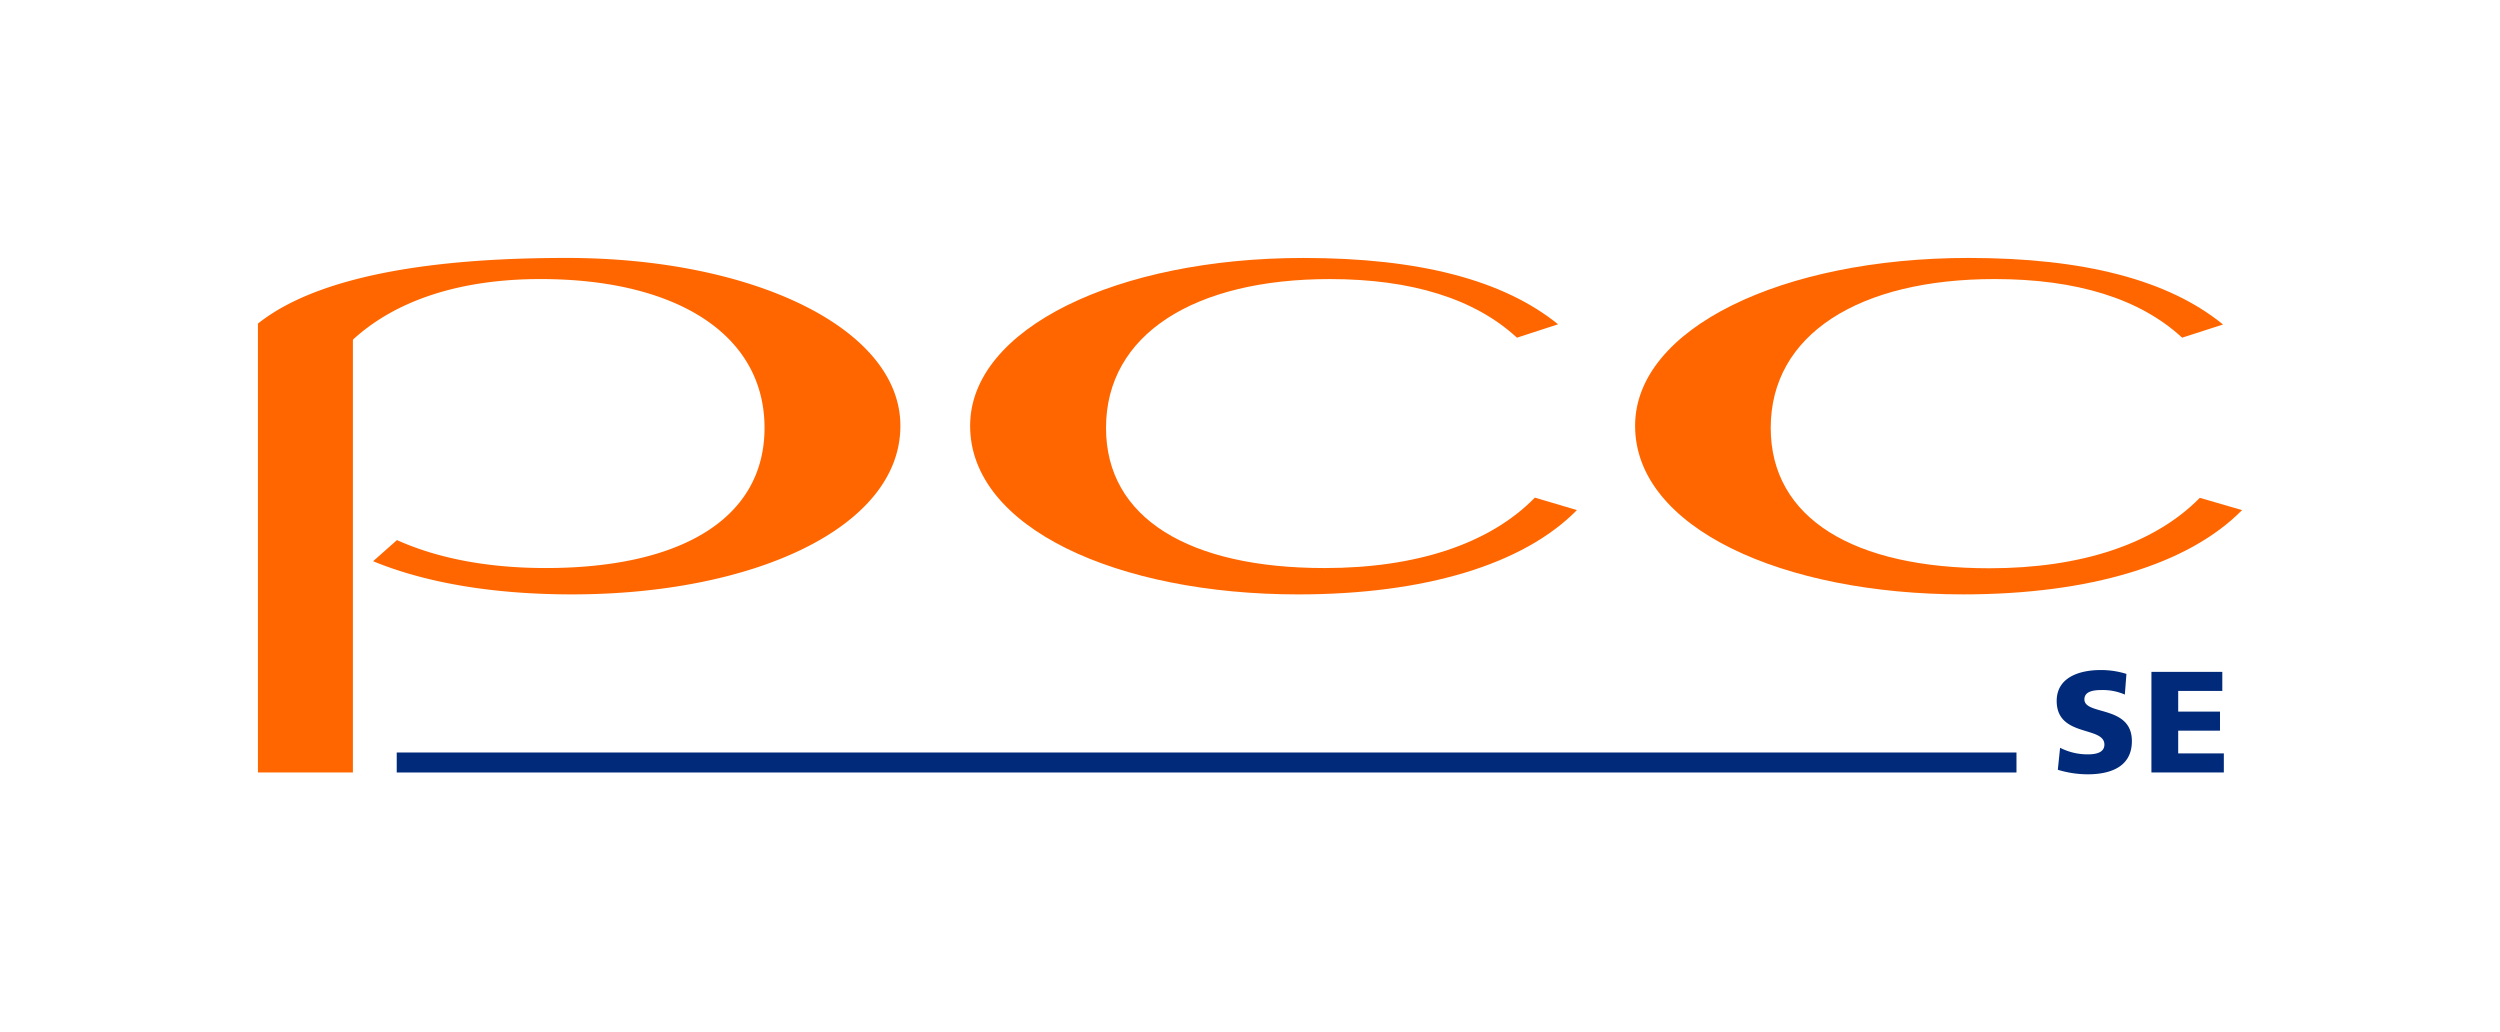 <?xml version="1.0" encoding="UTF-8" standalone="no"?>
<svg
   xmlns:dc="http://purl.org/dc/elements/1.1/"
   xmlns:cc="http://creativecommons.org/ns#"
   xmlns:rdf="http://www.w3.org/1999/02/22-rdf-syntax-ns#"
   xmlns:svg="http://www.w3.org/2000/svg"
   xmlns="http://www.w3.org/2000/svg"
   xmlns:sodipodi="http://sodipodi.sourceforge.net/DTD/sodipodi-0.dtd"
   xmlns:inkscape="http://www.inkscape.org/namespaces/inkscape"
   id="Ebene_1"
   data-name="Ebene 1"
   viewBox="0 0 2519.99 1040.5"
   version="1.1"
   sodipodi:docname="PCC_SE_Logo.svg"
   width="2519.99"
   height="1040.5"
   inkscape:version="0.92.2 (5c3e80d, 2017-08-06)"
   inkscape:export-filename="C:\Users\sbisk\Pictures\PCC_SE_Logo.png"
   inkscape:export-xdpi="96"
   inkscape:export-ydpi="96">
  <sodipodi:namedview
     pagecolor="#ffffff"
     bordercolor="#666666"
     borderopacity="1"
     objecttolerance="10"
     gridtolerance="10"
     guidetolerance="10"
     inkscape:pageopacity="0"
     inkscape:pageshadow="2"
     inkscape:window-width="1366"
     inkscape:window-height="705"
     id="namedview27"
     showgrid="false"
     fit-margin-top="260"
     fit-margin-bottom="260"
     fit-margin-right="260"
     fit-margin-left="260"
     inkscape:pagecheckerboard="false"
     inkscape:zoom="0.42815316"
     inkscape:cx="749.6586"
     inkscape:cy="520.245"
     inkscape:window-x="-8"
     inkscape:window-y="-8"
     inkscape:window-maximized="1"
     inkscape:current-layer="Ebene_1">
    <inkscape:grid
       type="xygrid"
       id="grid31"
       originx="259.99"
       originy="260" />
  </sodipodi:namedview>
  <defs
     id="defs12">
    <style
       id="style10">.cls-1{fill:#f60;fill-rule:evenodd;}.cls-2{fill:#012a7b;}</style>
  </defs>
  <title
     id="title14">PCC_SE_rgb_2000px</title>
  <path
     class="cls-1"
     d="m 2259.99,514.18 -42.59,-12.37 c -45.57,46.49 -119.76,71 -212,71 -136.71,0 -220.52,-50.15 -220.52,-141.52 0,-94.34 89.08,-150 225.78,-150 82.9,0 146.55,19.92 188.92,59.08 l 41.22,-13.28 C 2185.8,282.21 2100.89,260 1984.33,260 c -187.77,0 -336.16,71 -336.16,169.22 0,102.82 148.39,169.91 330.89,169.91 127.02,0.01 226.89,-29.99 280.93,-84.95 z"
     id="path16"
     inkscape:connector-curvature="0"
     style="fill:#ff6600;fill-rule:evenodd" />
  <path
     class="cls-1"
     d="m 1589.51,514.18 -42.36,-12.59 c -45.57,46.71 -119.76,71 -212,71 -136.48,0 -220.29,-50.15 -220.29,-141.29 0,-94.34 89.08,-150 225.56,-150 82.66,0 146.27,19.94 188.66,59.08 l 41.45,-13.51 c -55.21,-44.63 -139.94,-66.86 -256.73,-66.86 -187.31,0 -335.92,70.98 -335.92,169.23 0,102.82 148.61,169.91 330.66,169.91 127.32,-0.01 226.93,-30.01 280.97,-84.97 z"
     id="path18"
     inkscape:connector-curvature="0"
     style="fill:#ff6600;fill-rule:evenodd" />
  <path
     class="cls-1"
     d="m 400.13,544.41 c 41.22,18.55 92.05,28.17 150,28.17 136.71,0 220.52,-50.15 220.52,-141.29 0,-94.34 -89.08,-150 -225.78,-150 -82.21,0 -146.32,22 -188.69,60.68 a 1.75,1.75 0 0 0 -0.46,1.14 V 778.67 H 260 V 326.18 C 334,267.1 482.81,260 571.43,260 c 187.53,0.01 336.15,70.99 336.15,169.24 0,102.81 -148.62,169.9 -330.89,169.9 -79,0 -147.24,-11.45 -200.6,-33.43 z"
     id="path20"
     inkscape:connector-curvature="0"
     style="fill:#ff6600;fill-rule:evenodd" />
  <path
     class="cls-2"
     d="m 2074.28,775.92 a 102.85,102.85 0 0 0 30.23,4.58 c 22.44,0 44.42,-7.33 44.42,-33.43 0,-36.64 -47.86,-25.65 -47.86,-42.13 0,-8.93 11.22,-9.39 18.09,-9.39 a 55,55 0 0 1 22.67,4.58 l 1.6,-20.84 a 85.9,85.9 0 0 0 -26.1,-3.89 c -20.38,0 -44.2,6.87 -44.2,31.14 0,36.87 48.09,25 48.09,44 0,8 -8.24,9.85 -16.72,9.85 a 60.54,60.54 0 0 1 -27.94,-6.64 l -2.29,22.21 z m 94.34,2.75 h 73 v -19.24 h -46 v -22.9 h 42.13 V 717.3 h -42.13 v -20.84 h 44.46 v -19.22 h -71.44 z"
     id="path22"
     inkscape:connector-curvature="0"
     style="fill:#012a7b" />
  <rect
     class="cls-2"
     x="399.9"
     y="758.52"
     width="1632.7"
     height="20.15"
     id="rect24"
     style="fill:#012a7b" />
</svg>
